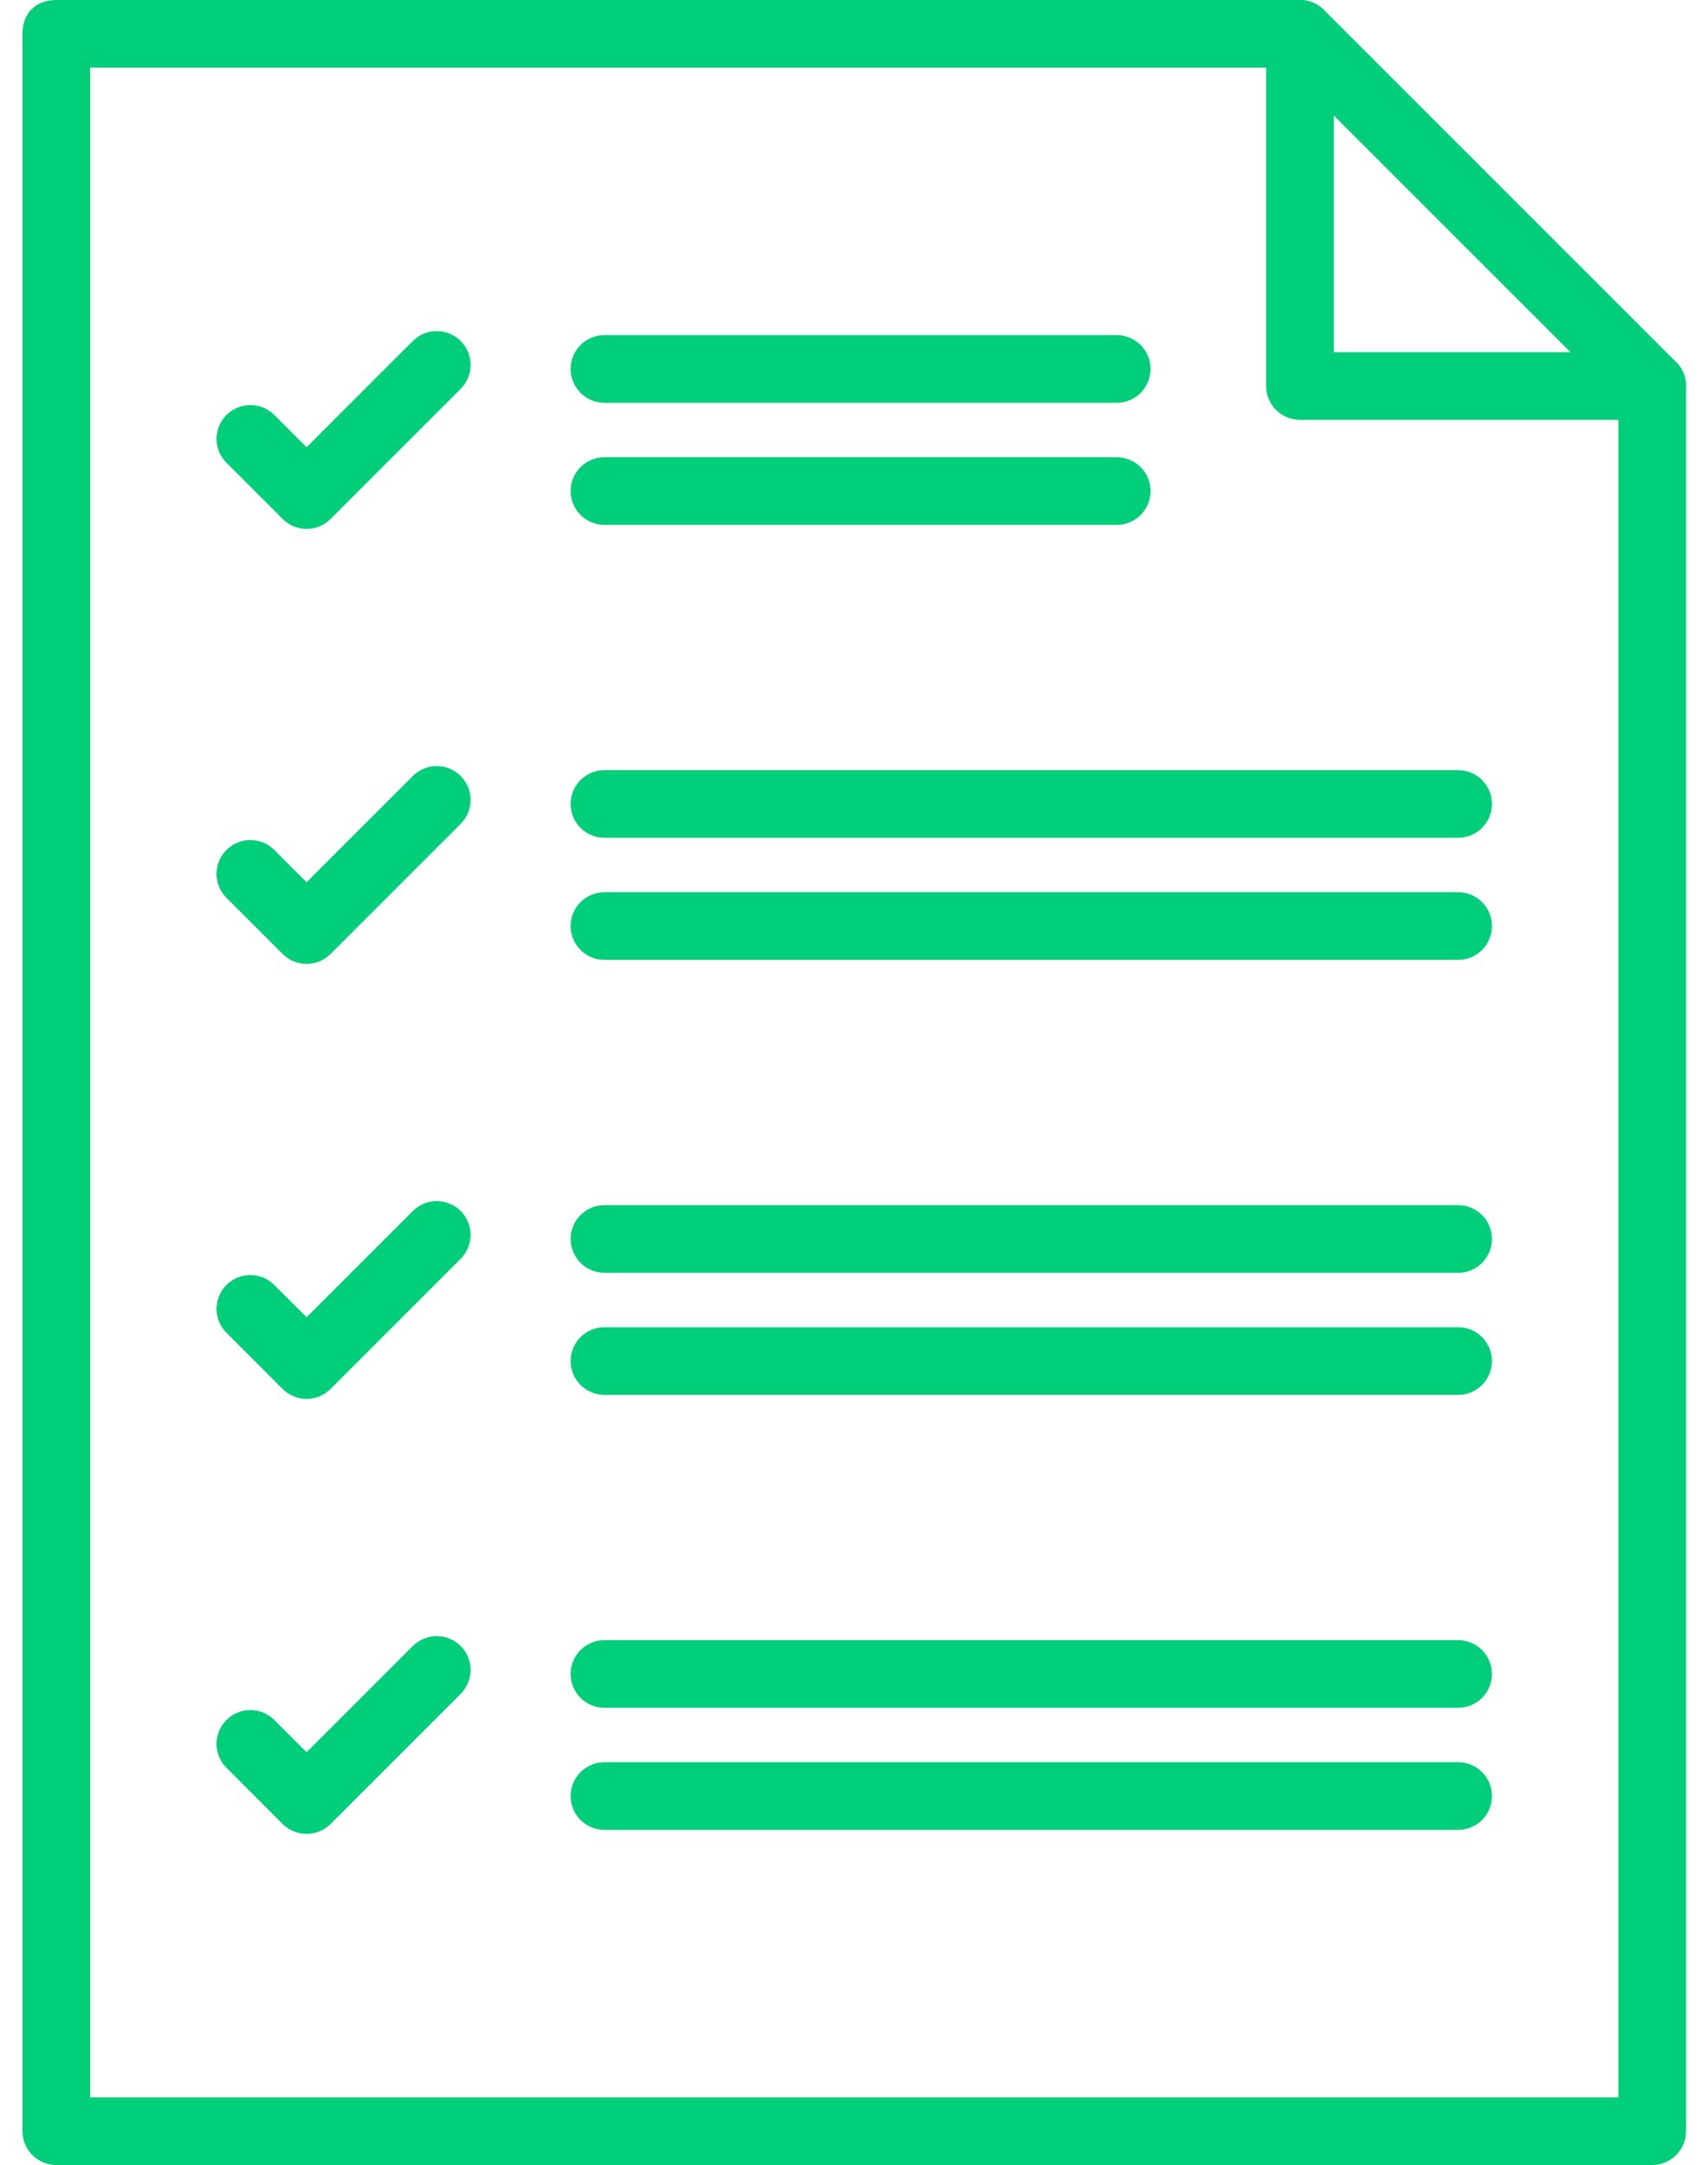 <svg width="71" height="90" viewBox="0 0 71 90" fill="none" xmlns="http://www.w3.org/2000/svg">
<path d="M68.68 90H2.341C1.564 90 0.935 89.37 0.935 88.594V1.406C0.935 0.469 1.564 0 2.341 0H54.038C54.411 0 54.769 0.148 55.033 0.412L69.657 15.036C69.922 15.291 70.087 15.65 70.087 16.047V88.594C70.087 89.37 69.457 90 68.68 90ZM3.747 87.188H67.274V16.63L53.456 2.812H3.747V87.188Z" fill="#00CE78"/>
<path d="M68.68 17.454H54.039C53.262 17.454 52.632 16.824 52.632 16.047V1.406C52.632 0.63 53.262 0 54.039 0C54.815 0 55.445 0.63 55.445 1.406V14.641H68.68C69.457 14.641 70.087 15.271 70.087 16.047C70.087 16.824 69.457 17.454 68.68 17.454Z" fill="#00CE78"/>
<path d="M46.422 16.744H25.127C24.35 16.744 23.72 16.114 23.72 15.338C23.72 14.561 24.35 13.931 25.127 13.931H46.422C47.199 13.931 47.828 14.561 47.828 15.338C47.828 16.114 47.199 16.744 46.422 16.744Z" fill="#00CE78"/>
<path d="M46.422 21.819H25.127C24.35 21.819 23.72 21.19 23.72 20.413C23.72 19.636 24.35 19.007 25.127 19.007H46.422C47.199 19.007 47.828 19.636 47.828 20.413C47.828 21.19 47.199 21.819 46.422 21.819Z" fill="#00CE78"/>
<path d="M12.745 21.987C12.385 21.987 12.025 21.85 11.75 21.575L9.414 19.239C8.864 18.689 8.864 17.799 9.414 17.25C9.963 16.701 10.853 16.701 11.402 17.25L12.745 18.592L17.161 14.175C17.71 13.626 18.601 13.626 19.15 14.175C19.699 14.725 19.699 15.615 19.15 16.164L13.739 21.575C13.464 21.85 13.104 21.987 12.745 21.987Z" fill="#00CE78"/>
<path d="M60.613 34.827H25.127C24.35 34.827 23.72 34.197 23.72 33.421C23.72 32.644 24.35 32.014 25.127 32.014H60.613C61.39 32.014 62.019 32.644 62.019 33.421C62.019 34.197 61.39 34.827 60.613 34.827Z" fill="#00CE78"/>
<path d="M60.613 39.902H25.127C24.35 39.902 23.72 39.273 23.72 38.496C23.72 37.719 24.35 37.09 25.127 37.09H60.613C61.39 37.09 62.019 37.719 62.019 38.496C62.019 39.273 61.39 39.902 60.613 39.902Z" fill="#00CE78"/>
<path d="M12.745 40.07C12.385 40.07 12.025 39.933 11.75 39.658L9.414 37.322C8.864 36.773 8.864 35.882 9.414 35.333C9.963 34.784 10.853 34.784 11.402 35.333L12.745 36.675L17.161 32.259C17.71 31.709 18.601 31.709 19.15 32.259C19.699 32.808 19.699 33.698 19.15 34.247L13.739 39.658C13.464 39.933 13.104 40.07 12.745 40.07Z" fill="#00CE78"/>
<path d="M60.613 52.91H25.127C24.35 52.91 23.72 52.281 23.72 51.504C23.72 50.727 24.35 50.098 25.127 50.098H60.613C61.39 50.098 62.019 50.727 62.019 51.504C62.019 52.281 61.39 52.91 60.613 52.91Z" fill="#00CE78"/>
<path d="M60.613 57.986H25.127C24.35 57.986 23.72 57.356 23.72 56.579C23.72 55.803 24.35 55.173 25.127 55.173H60.613C61.39 55.173 62.019 55.803 62.019 56.579C62.019 57.356 61.39 57.986 60.613 57.986Z" fill="#00CE78"/>
<path d="M12.745 58.153C12.372 58.153 12.014 58.005 11.75 57.742L9.414 55.405C8.864 54.856 8.864 53.965 9.414 53.416C9.963 52.867 10.853 52.867 11.402 53.416L12.745 54.758L17.161 50.342C17.71 49.792 18.601 49.792 19.15 50.342C19.699 50.891 19.699 51.781 19.15 52.33L13.739 57.742C13.475 58.005 13.117 58.153 12.745 58.153Z" fill="#00CE78"/>
<path d="M60.613 70.993H25.127C24.35 70.993 23.72 70.364 23.72 69.587C23.72 68.81 24.35 68.181 25.127 68.181H60.613C61.39 68.181 62.019 68.81 62.019 69.587C62.019 70.364 61.39 70.993 60.613 70.993Z" fill="#00CE78"/>
<path d="M60.613 76.069H25.127C24.35 76.069 23.72 75.439 23.72 74.662C23.72 73.886 24.35 73.256 25.127 73.256H60.613C61.39 73.256 62.019 73.886 62.019 74.662C62.019 75.439 61.39 76.069 60.613 76.069Z" fill="#00CE78"/>
<path d="M12.745 76.236C12.372 76.236 12.014 76.088 11.75 75.825L9.414 73.488C8.864 72.939 8.864 72.049 9.414 71.499C9.963 70.95 10.853 70.95 11.402 71.499L12.745 72.841L17.161 68.425C17.71 67.876 18.601 67.876 19.15 68.425C19.699 68.974 19.699 69.864 19.15 70.414L13.739 75.825C13.475 76.088 13.117 76.236 12.745 76.236Z" fill="#00CE78"/>
</svg>
